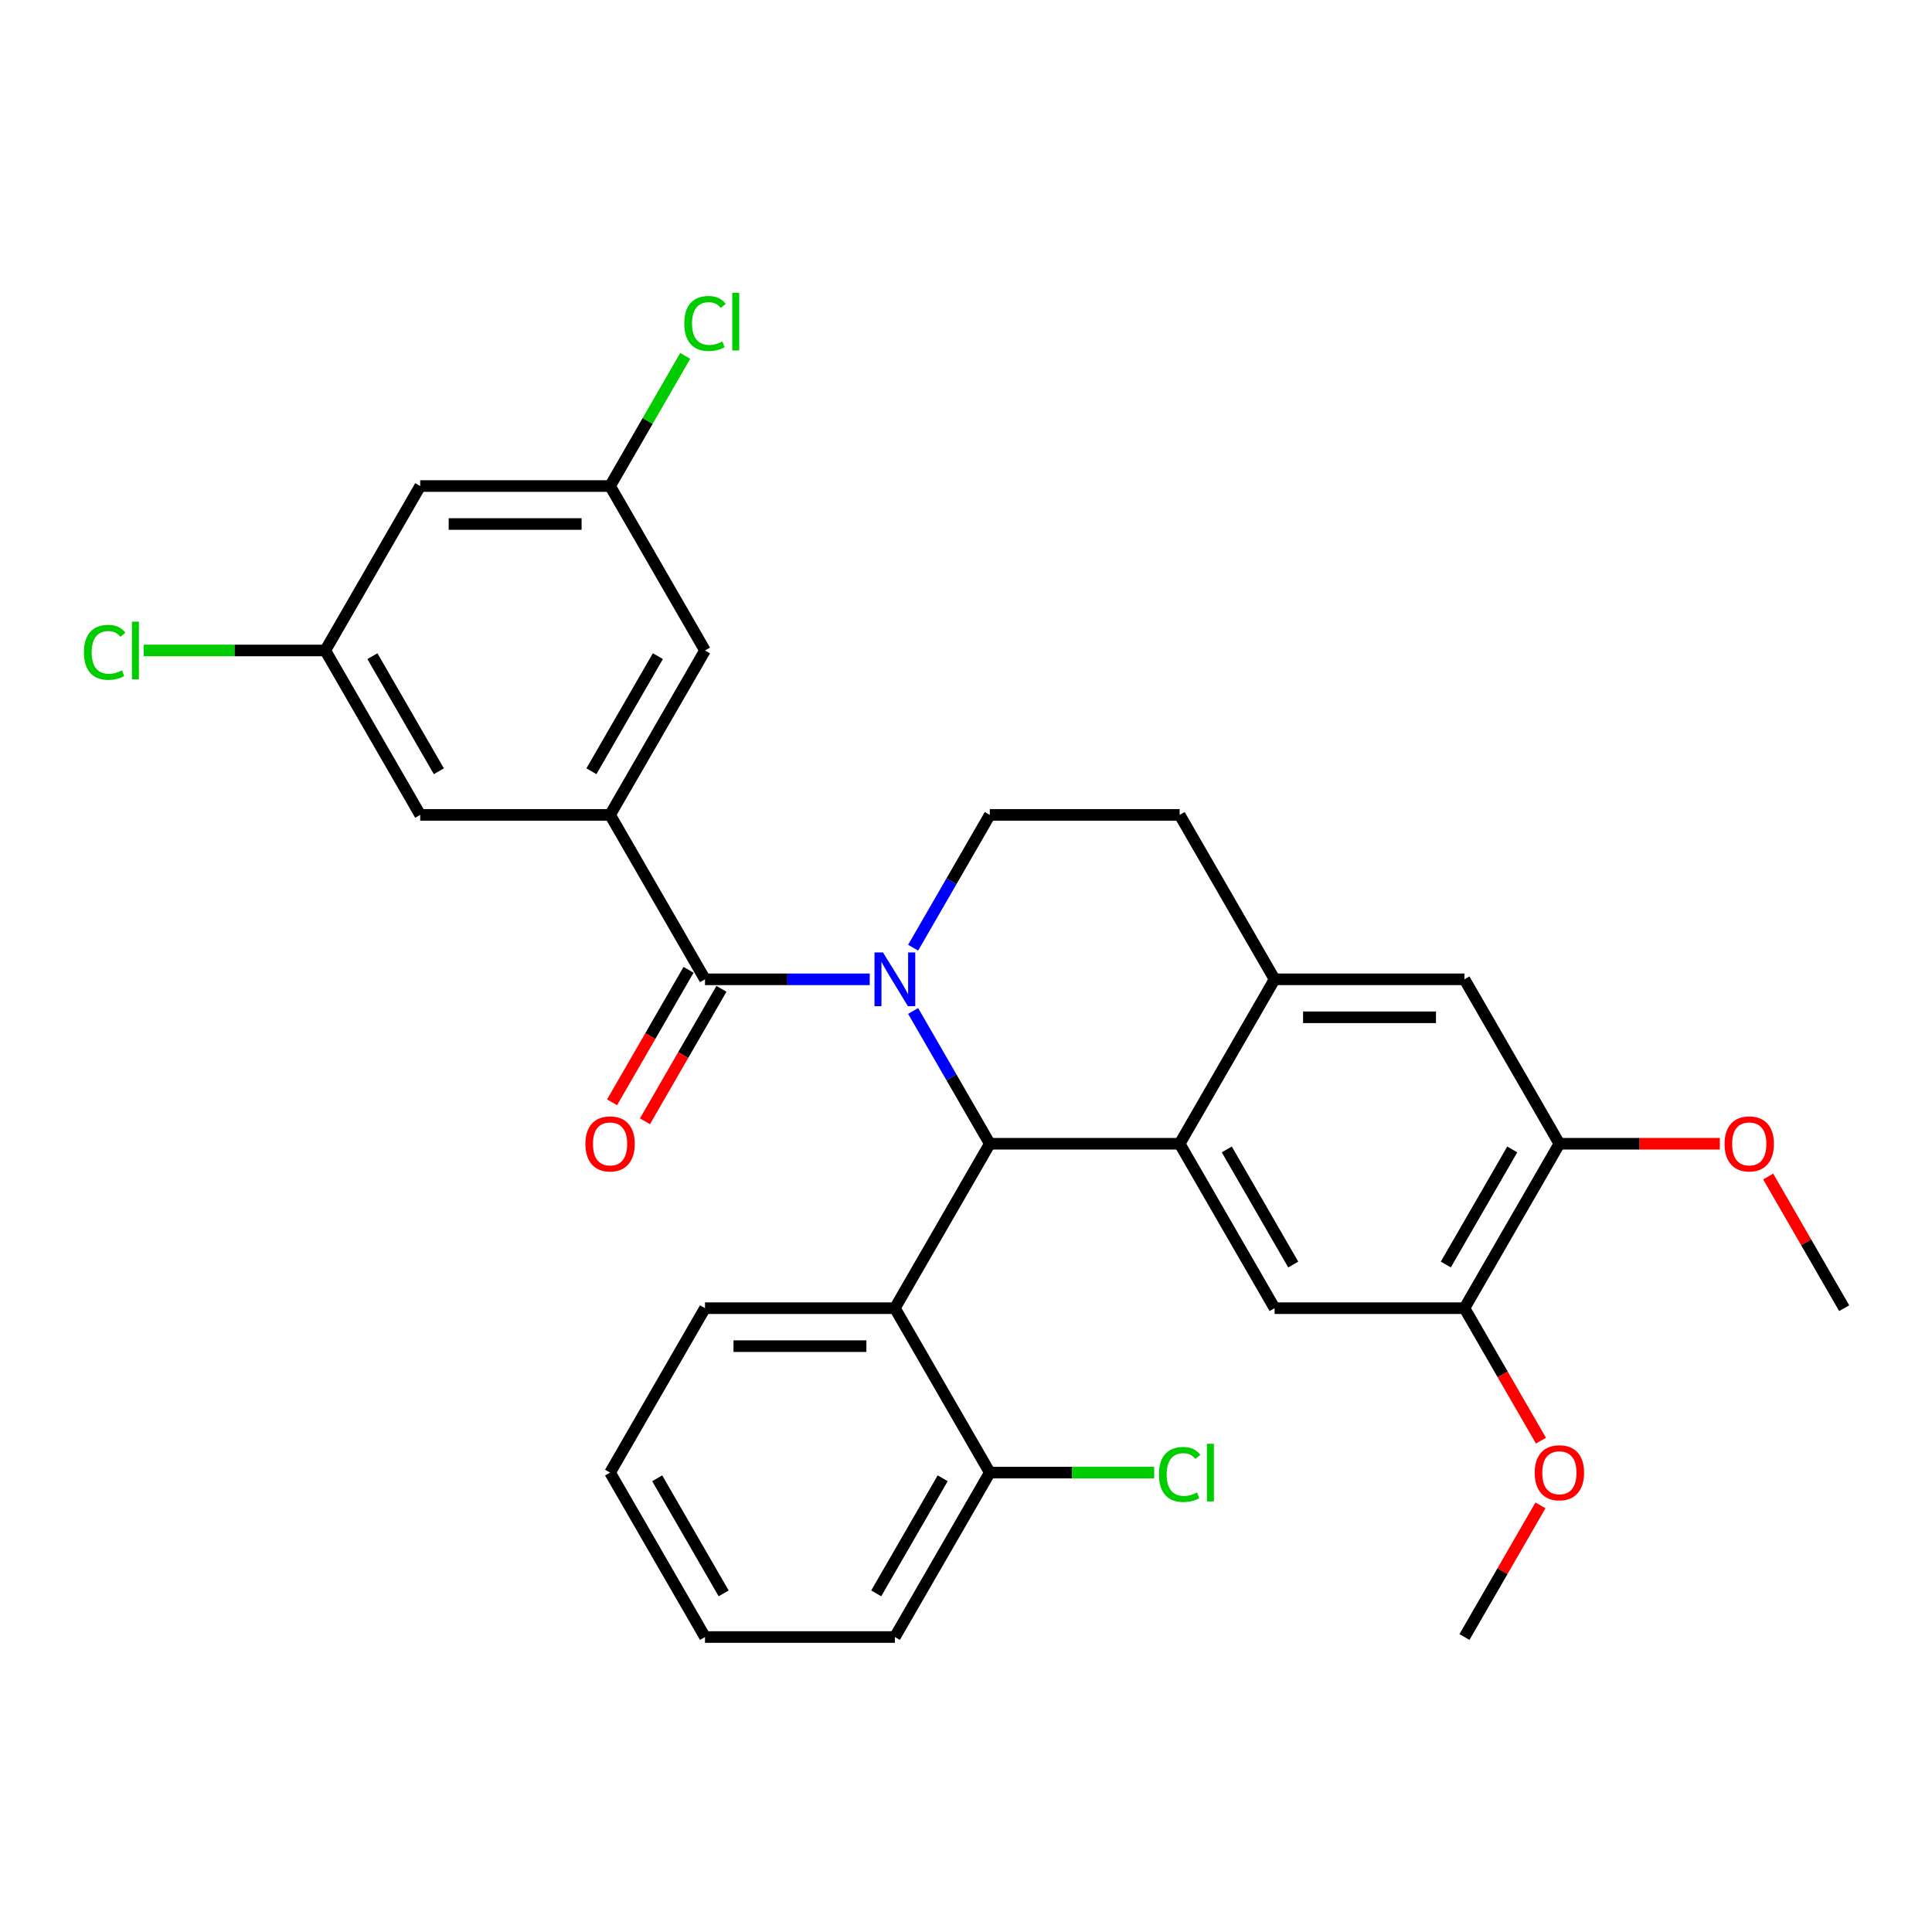 <?xml version='1.0' encoding='iso-8859-1'?>
<svg version='1.1' baseProfile='full'
              xmlns='http://www.w3.org/2000/svg'
                      xmlns:rdkit='http://www.rdkit.org/xml'
                      xmlns:xlink='http://www.w3.org/1999/xlink'
                  xml:space='preserve'
width='1000px' height='1000px' viewBox='0 0 1000 1000'>
<!-- END OF HEADER -->
<rect style='opacity:1.0;fill:#FFFFFF;stroke:none' width='1000' height='1000' x='0' y='0'> </rect>
<path class='bond-0' d='M 807.136,592.002 L 758,677.108' style='fill:none;fill-rule:evenodd;stroke:#000000;stroke-width:6px;stroke-linecap:butt;stroke-linejoin:miter;stroke-opacity:1' />
<path class='bond-0' d='M 782.745,594.94 L 748.349,654.515' style='fill:none;fill-rule:evenodd;stroke:#000000;stroke-width:6px;stroke-linecap:butt;stroke-linejoin:miter;stroke-opacity:1' />
<path class='bond-1' d='M 807.136,592.002 L 758,506.895' style='fill:none;fill-rule:evenodd;stroke:#000000;stroke-width:6px;stroke-linecap:butt;stroke-linejoin:miter;stroke-opacity:1' />
<path class='bond-2' d='M 807.136,592.002 L 848.657,592.002' style='fill:none;fill-rule:evenodd;stroke:#000000;stroke-width:6px;stroke-linecap:butt;stroke-linejoin:miter;stroke-opacity:1' />
<path class='bond-2' d='M 848.657,592.002 L 890.177,592.002' style='fill:none;fill-rule:evenodd;stroke:#FF0000;stroke-width:6px;stroke-linecap:butt;stroke-linejoin:miter;stroke-opacity:1' />
<path class='bond-3' d='M 758,677.108 L 659.727,677.108' style='fill:none;fill-rule:evenodd;stroke:#000000;stroke-width:6px;stroke-linecap:butt;stroke-linejoin:miter;stroke-opacity:1' />
<path class='bond-4' d='M 758,677.108 L 777.797,711.397' style='fill:none;fill-rule:evenodd;stroke:#000000;stroke-width:6px;stroke-linecap:butt;stroke-linejoin:miter;stroke-opacity:1' />
<path class='bond-4' d='M 777.797,711.397 L 797.593,745.685' style='fill:none;fill-rule:evenodd;stroke:#FF0000;stroke-width:6px;stroke-linecap:butt;stroke-linejoin:miter;stroke-opacity:1' />
<path class='bond-5' d='M 659.727,677.108 L 610.591,592.002' style='fill:none;fill-rule:evenodd;stroke:#000000;stroke-width:6px;stroke-linecap:butt;stroke-linejoin:miter;stroke-opacity:1' />
<path class='bond-5' d='M 669.378,654.515 L 634.983,594.94' style='fill:none;fill-rule:evenodd;stroke:#000000;stroke-width:6px;stroke-linecap:butt;stroke-linejoin:miter;stroke-opacity:1' />
<path class='bond-6' d='M 758,506.895 L 659.727,506.895' style='fill:none;fill-rule:evenodd;stroke:#000000;stroke-width:6px;stroke-linecap:butt;stroke-linejoin:miter;stroke-opacity:1' />
<path class='bond-6' d='M 743.259,526.55 L 674.468,526.55' style='fill:none;fill-rule:evenodd;stroke:#000000;stroke-width:6px;stroke-linecap:butt;stroke-linejoin:miter;stroke-opacity:1' />
<path class='bond-7' d='M 659.727,506.895 L 610.591,592.002' style='fill:none;fill-rule:evenodd;stroke:#000000;stroke-width:6px;stroke-linecap:butt;stroke-linejoin:miter;stroke-opacity:1' />
<path class='bond-8' d='M 659.727,506.895 L 610.591,421.788' style='fill:none;fill-rule:evenodd;stroke:#000000;stroke-width:6px;stroke-linecap:butt;stroke-linejoin:miter;stroke-opacity:1' />
<path class='bond-9' d='M 610.591,592.002 L 512.318,592.002' style='fill:none;fill-rule:evenodd;stroke:#000000;stroke-width:6px;stroke-linecap:butt;stroke-linejoin:miter;stroke-opacity:1' />
<path class='bond-10' d='M 472.635,523.267 L 492.477,557.634' style='fill:none;fill-rule:evenodd;stroke:#0000FF;stroke-width:6px;stroke-linecap:butt;stroke-linejoin:miter;stroke-opacity:1' />
<path class='bond-10' d='M 492.477,557.634 L 512.318,592.002' style='fill:none;fill-rule:evenodd;stroke:#000000;stroke-width:6px;stroke-linecap:butt;stroke-linejoin:miter;stroke-opacity:1' />
<path class='bond-11' d='M 472.635,490.523 L 492.477,456.156' style='fill:none;fill-rule:evenodd;stroke:#0000FF;stroke-width:6px;stroke-linecap:butt;stroke-linejoin:miter;stroke-opacity:1' />
<path class='bond-11' d='M 492.477,456.156 L 512.318,421.788' style='fill:none;fill-rule:evenodd;stroke:#000000;stroke-width:6px;stroke-linecap:butt;stroke-linejoin:miter;stroke-opacity:1' />
<path class='bond-12' d='M 450.171,506.895 L 407.54,506.895' style='fill:none;fill-rule:evenodd;stroke:#0000FF;stroke-width:6px;stroke-linecap:butt;stroke-linejoin:miter;stroke-opacity:1' />
<path class='bond-12' d='M 407.54,506.895 L 364.909,506.895' style='fill:none;fill-rule:evenodd;stroke:#000000;stroke-width:6px;stroke-linecap:butt;stroke-linejoin:miter;stroke-opacity:1' />
<path class='bond-13' d='M 512.318,421.788 L 610.591,421.788' style='fill:none;fill-rule:evenodd;stroke:#000000;stroke-width:6px;stroke-linecap:butt;stroke-linejoin:miter;stroke-opacity:1' />
<path class='bond-14' d='M 915.202,608.964 L 934.874,643.036' style='fill:none;fill-rule:evenodd;stroke:#FF0000;stroke-width:6px;stroke-linecap:butt;stroke-linejoin:miter;stroke-opacity:1' />
<path class='bond-14' d='M 934.874,643.036 L 954.545,677.108' style='fill:none;fill-rule:evenodd;stroke:#000000;stroke-width:6px;stroke-linecap:butt;stroke-linejoin:miter;stroke-opacity:1' />
<path class='bond-15' d='M 797.344,779.177 L 777.672,813.249' style='fill:none;fill-rule:evenodd;stroke:#FF0000;stroke-width:6px;stroke-linecap:butt;stroke-linejoin:miter;stroke-opacity:1' />
<path class='bond-15' d='M 777.672,813.249 L 758,847.322' style='fill:none;fill-rule:evenodd;stroke:#000000;stroke-width:6px;stroke-linecap:butt;stroke-linejoin:miter;stroke-opacity:1' />
<path class='bond-16' d='M 356.399,501.981 L 336.602,536.27' style='fill:none;fill-rule:evenodd;stroke:#000000;stroke-width:6px;stroke-linecap:butt;stroke-linejoin:miter;stroke-opacity:1' />
<path class='bond-16' d='M 336.602,536.27 L 316.806,570.559' style='fill:none;fill-rule:evenodd;stroke:#FF0000;stroke-width:6px;stroke-linecap:butt;stroke-linejoin:miter;stroke-opacity:1' />
<path class='bond-16' d='M 373.42,511.809 L 353.624,546.097' style='fill:none;fill-rule:evenodd;stroke:#000000;stroke-width:6px;stroke-linecap:butt;stroke-linejoin:miter;stroke-opacity:1' />
<path class='bond-16' d='M 353.624,546.097 L 333.827,580.386' style='fill:none;fill-rule:evenodd;stroke:#FF0000;stroke-width:6px;stroke-linecap:butt;stroke-linejoin:miter;stroke-opacity:1' />
<path class='bond-17' d='M 364.909,506.895 L 315.773,421.788' style='fill:none;fill-rule:evenodd;stroke:#000000;stroke-width:6px;stroke-linecap:butt;stroke-linejoin:miter;stroke-opacity:1' />
<path class='bond-18' d='M 512.318,592.002 L 463.182,677.108' style='fill:none;fill-rule:evenodd;stroke:#000000;stroke-width:6px;stroke-linecap:butt;stroke-linejoin:miter;stroke-opacity:1' />
<path class='bond-19' d='M 315.773,421.788 L 364.909,336.682' style='fill:none;fill-rule:evenodd;stroke:#000000;stroke-width:6px;stroke-linecap:butt;stroke-linejoin:miter;stroke-opacity:1' />
<path class='bond-19' d='M 306.122,399.195 L 340.518,339.621' style='fill:none;fill-rule:evenodd;stroke:#000000;stroke-width:6px;stroke-linecap:butt;stroke-linejoin:miter;stroke-opacity:1' />
<path class='bond-20' d='M 315.773,421.788 L 217.5,421.788' style='fill:none;fill-rule:evenodd;stroke:#000000;stroke-width:6px;stroke-linecap:butt;stroke-linejoin:miter;stroke-opacity:1' />
<path class='bond-21' d='M 463.182,677.108 L 364.909,677.108' style='fill:none;fill-rule:evenodd;stroke:#000000;stroke-width:6px;stroke-linecap:butt;stroke-linejoin:miter;stroke-opacity:1' />
<path class='bond-21' d='M 448.441,696.763 L 379.65,696.763' style='fill:none;fill-rule:evenodd;stroke:#000000;stroke-width:6px;stroke-linecap:butt;stroke-linejoin:miter;stroke-opacity:1' />
<path class='bond-22' d='M 463.182,677.108 L 512.318,762.215' style='fill:none;fill-rule:evenodd;stroke:#000000;stroke-width:6px;stroke-linecap:butt;stroke-linejoin:miter;stroke-opacity:1' />
<path class='bond-23' d='M 364.909,677.108 L 315.773,762.215' style='fill:none;fill-rule:evenodd;stroke:#000000;stroke-width:6px;stroke-linecap:butt;stroke-linejoin:miter;stroke-opacity:1' />
<path class='bond-24' d='M 315.773,762.215 L 364.909,847.322' style='fill:none;fill-rule:evenodd;stroke:#000000;stroke-width:6px;stroke-linecap:butt;stroke-linejoin:miter;stroke-opacity:1' />
<path class='bond-24' d='M 340.165,765.154 L 374.56,824.728' style='fill:none;fill-rule:evenodd;stroke:#000000;stroke-width:6px;stroke-linecap:butt;stroke-linejoin:miter;stroke-opacity:1' />
<path class='bond-25' d='M 364.909,847.322 L 463.182,847.322' style='fill:none;fill-rule:evenodd;stroke:#000000;stroke-width:6px;stroke-linecap:butt;stroke-linejoin:miter;stroke-opacity:1' />
<path class='bond-26' d='M 463.182,847.322 L 512.318,762.215' style='fill:none;fill-rule:evenodd;stroke:#000000;stroke-width:6px;stroke-linecap:butt;stroke-linejoin:miter;stroke-opacity:1' />
<path class='bond-26' d='M 453.531,824.728 L 487.927,765.154' style='fill:none;fill-rule:evenodd;stroke:#000000;stroke-width:6px;stroke-linecap:butt;stroke-linejoin:miter;stroke-opacity:1' />
<path class='bond-27' d='M 512.318,762.215 L 554.861,762.215' style='fill:none;fill-rule:evenodd;stroke:#000000;stroke-width:6px;stroke-linecap:butt;stroke-linejoin:miter;stroke-opacity:1' />
<path class='bond-27' d='M 554.861,762.215 L 597.403,762.215' style='fill:none;fill-rule:evenodd;stroke:#00CC00;stroke-width:6px;stroke-linecap:butt;stroke-linejoin:miter;stroke-opacity:1' />
<path class='bond-28' d='M 364.909,336.682 L 315.773,251.575' style='fill:none;fill-rule:evenodd;stroke:#000000;stroke-width:6px;stroke-linecap:butt;stroke-linejoin:miter;stroke-opacity:1' />
<path class='bond-29' d='M 217.5,421.788 L 168.364,336.682' style='fill:none;fill-rule:evenodd;stroke:#000000;stroke-width:6px;stroke-linecap:butt;stroke-linejoin:miter;stroke-opacity:1' />
<path class='bond-29' d='M 227.151,399.195 L 192.756,339.621' style='fill:none;fill-rule:evenodd;stroke:#000000;stroke-width:6px;stroke-linecap:butt;stroke-linejoin:miter;stroke-opacity:1' />
<path class='bond-30' d='M 315.773,251.575 L 217.5,251.575' style='fill:none;fill-rule:evenodd;stroke:#000000;stroke-width:6px;stroke-linecap:butt;stroke-linejoin:miter;stroke-opacity:1' />
<path class='bond-30' d='M 301.032,271.23 L 232.241,271.23' style='fill:none;fill-rule:evenodd;stroke:#000000;stroke-width:6px;stroke-linecap:butt;stroke-linejoin:miter;stroke-opacity:1' />
<path class='bond-31' d='M 315.773,251.575 L 335.224,217.886' style='fill:none;fill-rule:evenodd;stroke:#000000;stroke-width:6px;stroke-linecap:butt;stroke-linejoin:miter;stroke-opacity:1' />
<path class='bond-31' d='M 335.224,217.886 L 354.674,184.197' style='fill:none;fill-rule:evenodd;stroke:#00CC00;stroke-width:6px;stroke-linecap:butt;stroke-linejoin:miter;stroke-opacity:1' />
<path class='bond-32' d='M 168.364,336.682 L 121.36,336.682' style='fill:none;fill-rule:evenodd;stroke:#000000;stroke-width:6px;stroke-linecap:butt;stroke-linejoin:miter;stroke-opacity:1' />
<path class='bond-32' d='M 121.36,336.682 L 74.356,336.682' style='fill:none;fill-rule:evenodd;stroke:#00CC00;stroke-width:6px;stroke-linecap:butt;stroke-linejoin:miter;stroke-opacity:1' />
<path class='bond-33' d='M 168.364,336.682 L 217.5,251.575' style='fill:none;fill-rule:evenodd;stroke:#000000;stroke-width:6px;stroke-linecap:butt;stroke-linejoin:miter;stroke-opacity:1' />
<path  class='atom-6' d='M 457.03 492.98
L 466.15 507.721
Q 467.054 509.175, 468.508 511.809
Q 469.963 514.442, 470.042 514.6
L 470.042 492.98
L 473.737 492.98
L 473.737 520.81
L 469.924 520.81
L 460.136 504.694
Q 458.996 502.807, 457.777 500.645
Q 456.598 498.483, 456.244 497.815
L 456.244 520.81
L 452.628 520.81
L 452.628 492.98
L 457.03 492.98
' fill='#0000FF'/>
<path  class='atom-9' d='M 892.634 592.08
Q 892.634 585.398, 895.936 581.663
Q 899.238 577.929, 905.409 577.929
Q 911.581 577.929, 914.883 581.663
Q 918.185 585.398, 918.185 592.08
Q 918.185 598.841, 914.843 602.694
Q 911.502 606.507, 905.409 606.507
Q 899.277 606.507, 895.936 602.694
Q 892.634 598.881, 892.634 592.08
M 905.409 603.362
Q 909.655 603.362, 911.934 600.532
Q 914.254 597.662, 914.254 592.08
Q 914.254 586.616, 911.934 583.865
Q 909.655 581.074, 905.409 581.074
Q 901.164 581.074, 898.845 583.825
Q 896.565 586.577, 896.565 592.08
Q 896.565 597.702, 898.845 600.532
Q 901.164 603.362, 905.409 603.362
' fill='#FF0000'/>
<path  class='atom-10' d='M 794.361 762.294
Q 794.361 755.611, 797.663 751.877
Q 800.965 748.142, 807.136 748.142
Q 813.308 748.142, 816.61 751.877
Q 819.912 755.611, 819.912 762.294
Q 819.912 769.055, 816.571 772.907
Q 813.229 776.72, 807.136 776.72
Q 801.004 776.72, 797.663 772.907
Q 794.361 769.094, 794.361 762.294
M 807.136 773.575
Q 811.382 773.575, 813.662 770.745
Q 815.981 767.875, 815.981 762.294
Q 815.981 756.83, 813.662 754.078
Q 811.382 751.287, 807.136 751.287
Q 802.891 751.287, 800.572 754.039
Q 798.292 756.79, 798.292 762.294
Q 798.292 767.915, 800.572 770.745
Q 802.891 773.575, 807.136 773.575
' fill='#FF0000'/>
<path  class='atom-14' d='M 302.998 592.08
Q 302.998 585.398, 306.3 581.663
Q 309.602 577.929, 315.773 577.929
Q 321.945 577.929, 325.247 581.663
Q 328.549 585.398, 328.549 592.08
Q 328.549 598.841, 325.207 602.694
Q 321.866 606.507, 315.773 606.507
Q 309.641 606.507, 306.3 602.694
Q 302.998 598.881, 302.998 592.08
M 315.773 603.362
Q 320.018 603.362, 322.298 600.532
Q 324.618 597.662, 324.618 592.08
Q 324.618 586.616, 322.298 583.865
Q 320.018 581.074, 315.773 581.074
Q 311.528 581.074, 309.209 583.825
Q 306.929 586.577, 306.929 592.08
Q 306.929 597.702, 309.209 600.532
Q 311.528 603.362, 315.773 603.362
' fill='#FF0000'/>
<path  class='atom-23' d='M 599.86 763.178
Q 599.86 756.26, 603.083 752.643
Q 606.346 748.987, 612.517 748.987
Q 618.256 748.987, 621.322 753.036
L 618.728 755.159
Q 616.487 752.211, 612.517 752.211
Q 608.311 752.211, 606.071 755.041
Q 603.869 757.832, 603.869 763.178
Q 603.869 768.681, 606.149 771.512
Q 608.468 774.342, 612.95 774.342
Q 616.016 774.342, 619.593 772.494
L 620.694 775.442
Q 619.239 776.386, 617.038 776.936
Q 614.836 777.487, 612.399 777.487
Q 606.346 777.487, 603.083 773.791
Q 599.86 770.096, 599.86 763.178
' fill='#00CC00'/>
<path  class='atom-23' d='M 624.703 747.297
L 628.32 747.297
L 628.32 777.133
L 624.703 777.133
L 624.703 747.297
' fill='#00CC00'/>
<path  class='atom-29' d='M 354.178 167.432
Q 354.178 160.513, 357.401 156.897
Q 360.664 153.241, 366.836 153.241
Q 372.575 153.241, 375.641 157.29
L 373.046 159.413
Q 370.806 156.464, 366.836 156.464
Q 362.63 156.464, 360.389 159.295
Q 358.188 162.086, 358.188 167.432
Q 358.188 172.935, 360.468 175.765
Q 362.787 178.595, 367.268 178.595
Q 370.334 178.595, 373.911 176.748
L 375.012 179.696
Q 373.557 180.639, 371.356 181.19
Q 369.155 181.74, 366.718 181.74
Q 360.664 181.74, 357.401 178.045
Q 354.178 174.35, 354.178 167.432
' fill='#00CC00'/>
<path  class='atom-29' d='M 379.021 151.551
L 382.638 151.551
L 382.638 181.386
L 379.021 181.386
L 379.021 151.551
' fill='#00CC00'/>
<path  class='atom-30' d='M 43.44 337.645
Q 43.44 330.726, 46.663 327.11
Q 49.926 323.454, 56.097 323.454
Q 61.837 323.454, 64.903 327.503
L 62.308 329.626
Q 60.068 326.678, 56.097 326.678
Q 51.891 326.678, 49.651 329.508
Q 47.449 332.299, 47.449 337.645
Q 47.449 343.148, 49.729 345.978
Q 52.049 348.809, 56.53 348.809
Q 59.596 348.809, 63.173 346.961
L 64.274 349.909
Q 62.819 350.853, 60.618 351.403
Q 58.417 351.953, 55.98 351.953
Q 49.926 351.953, 46.663 348.258
Q 43.44 344.563, 43.44 337.645
' fill='#00CC00'/>
<path  class='atom-30' d='M 68.283 321.764
L 71.9 321.764
L 71.9 351.6
L 68.283 351.6
L 68.283 321.764
' fill='#00CC00'/>
</svg>
